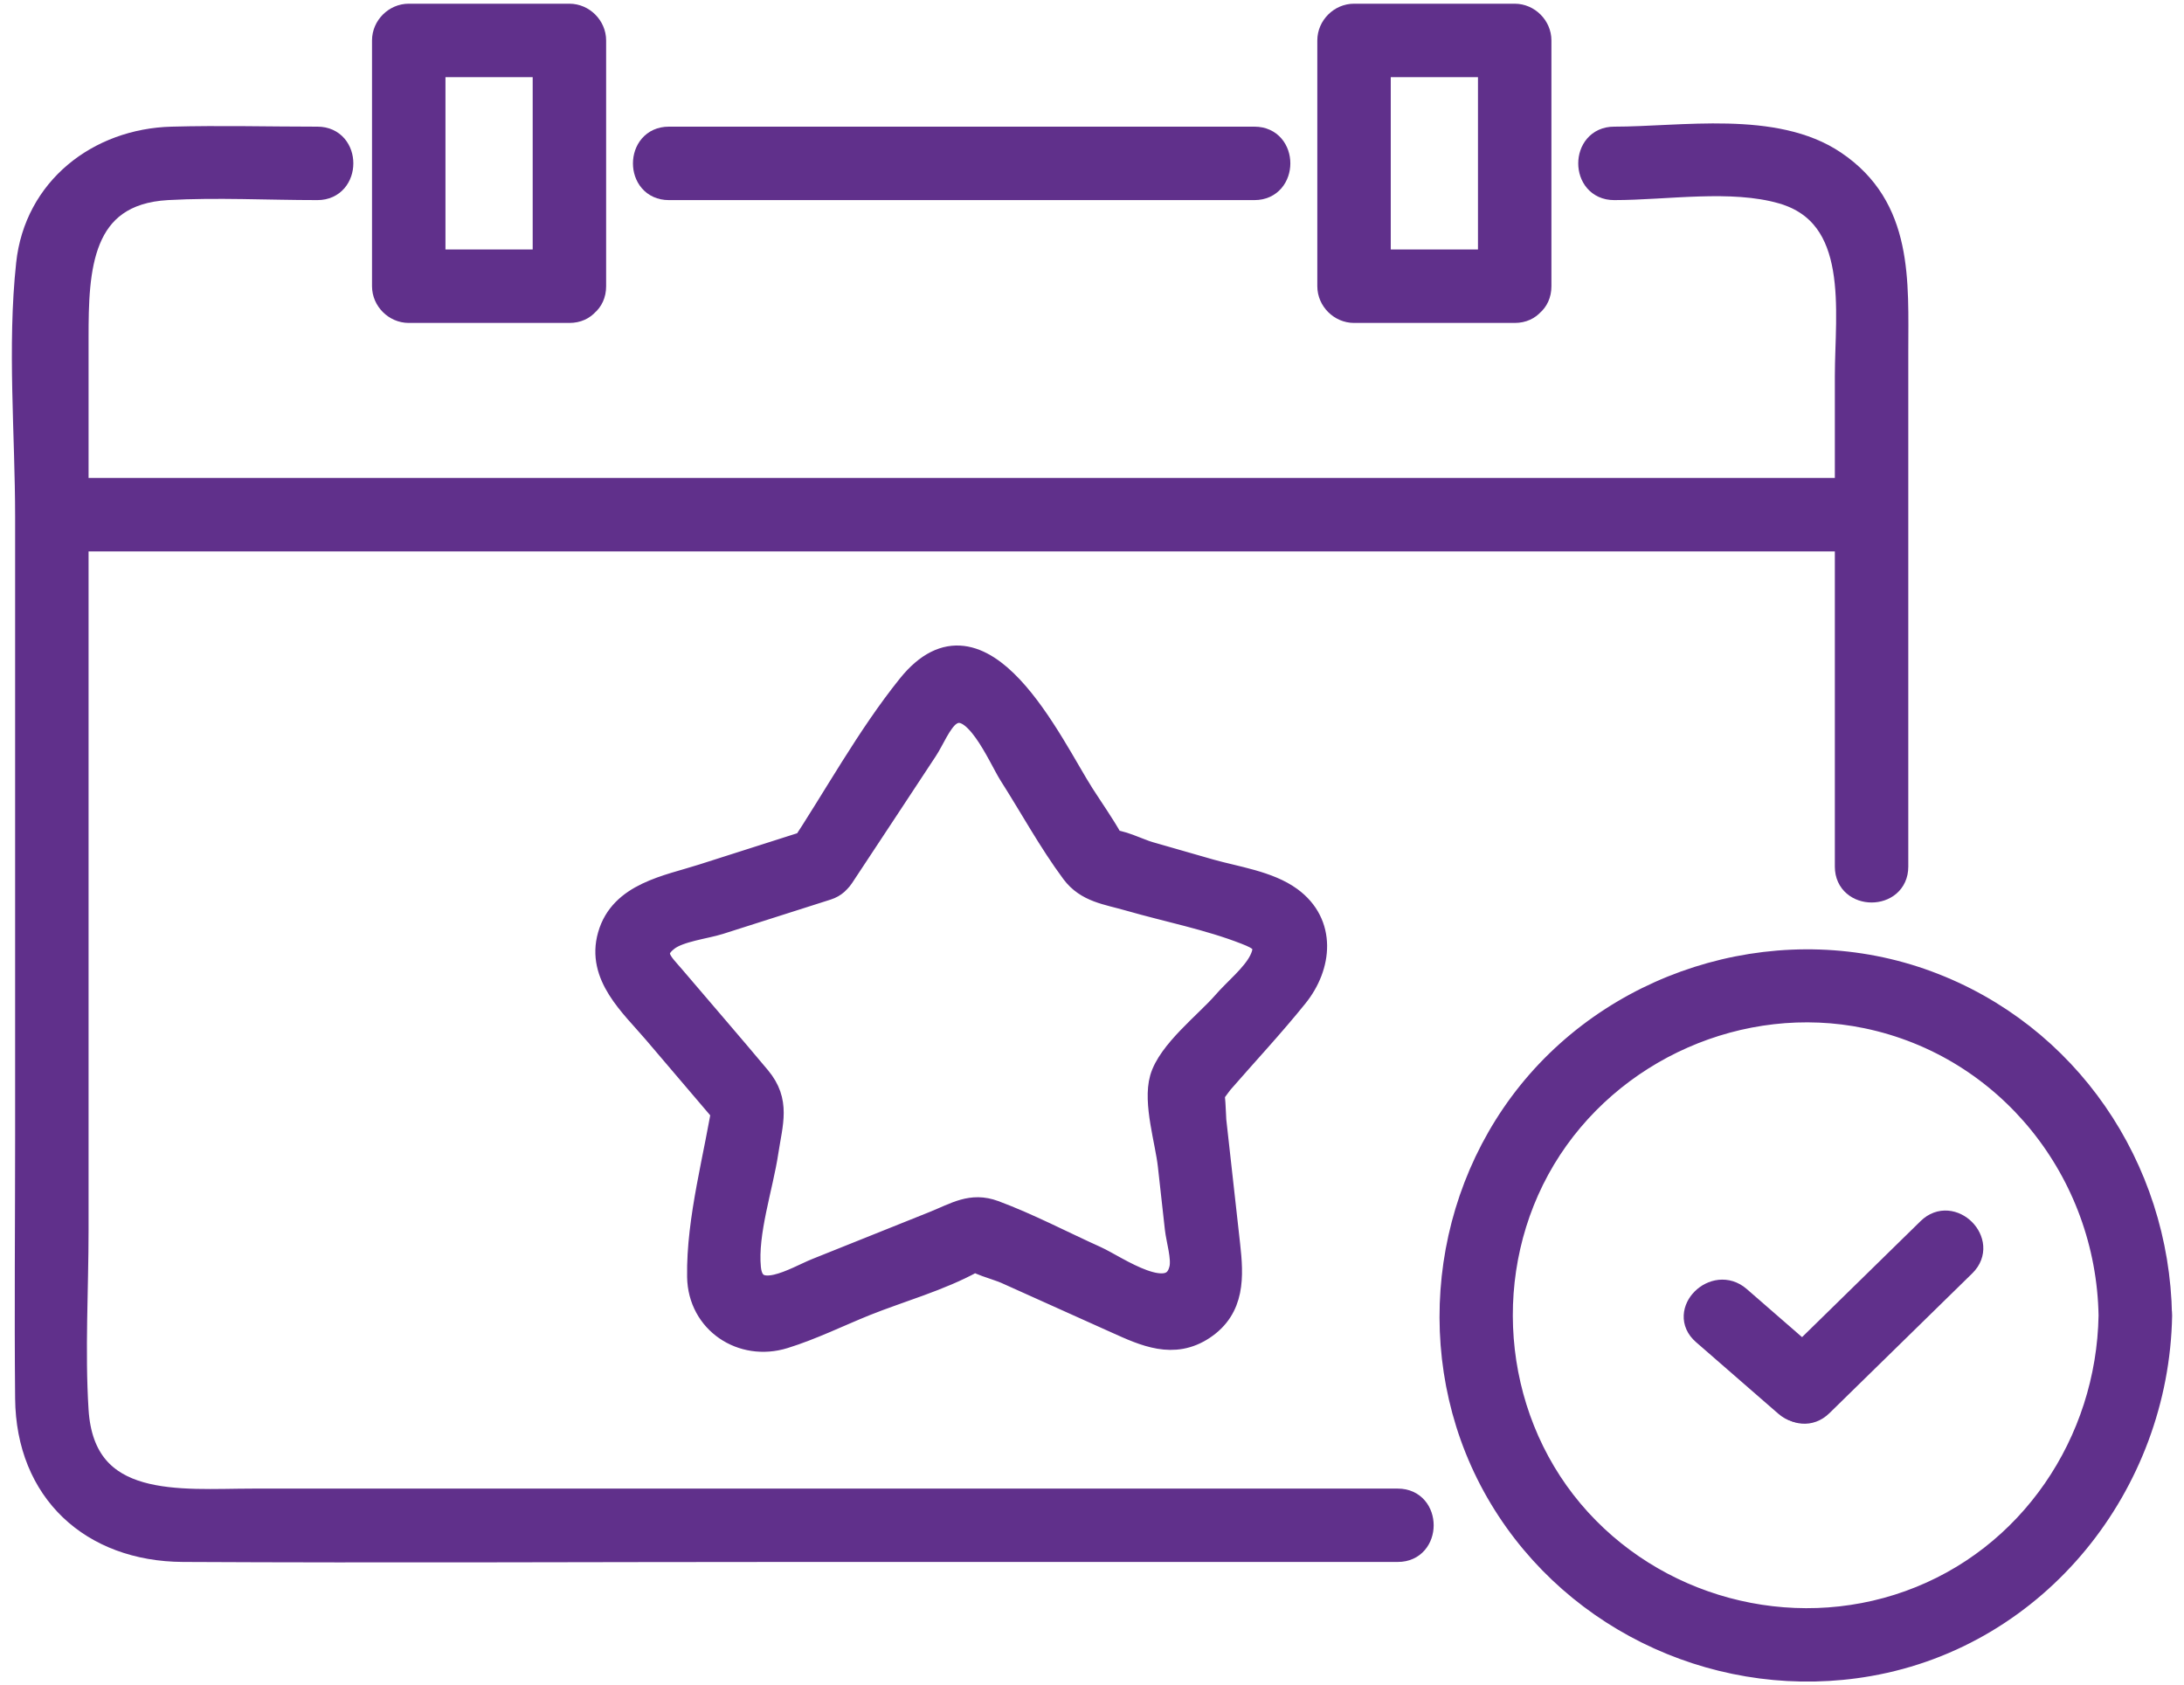 <svg width="92" height="71" viewBox="0 0 92 71" fill="none" xmlns="http://www.w3.org/2000/svg">
                        <path d="M58.884 63.213C42.808 63.213 26.733 63.213 10.652 63.213C7.612 63.213 3.499 63.714 3.231 59.41C3.074 56.895 3.231 54.326 3.231 51.807C3.231 42.449 3.231 33.086 3.231 23.727C3.231 20.556 3.231 17.384 3.231 14.213C3.231 11.385 3.322 8.137 7.055 7.93C9.15 7.814 11.279 7.93 13.373 7.93C14.719 7.93 14.724 5.836 13.373 5.836C11.33 5.836 9.276 5.78 7.238 5.836C4.162 5.917 1.516 7.95 1.178 11.122C0.803 14.612 1.137 18.279 1.137 21.785C1.137 30.465 1.137 39.151 1.137 47.831C1.137 51.523 1.102 55.216 1.137 58.909C1.172 62.824 3.869 65.282 7.708 65.303C16.297 65.348 24.891 65.303 33.481 65.303C41.948 65.303 50.416 65.303 58.879 65.303C60.23 65.308 60.23 63.213 58.884 63.213Z" fill="#60308B" stroke="#60308B"/>
                        <path d="M79.886 36.51C79.886 31.598 79.886 26.692 79.886 21.78C79.886 19.468 79.886 17.151 79.886 14.84C79.886 11.85 80.109 8.749 77.271 6.842C74.767 5.153 70.857 5.836 67.994 5.836C66.648 5.836 66.643 7.93 67.994 7.93C70.204 7.93 72.931 7.47 75.071 8.087C78.47 9.063 77.792 13.145 77.792 15.846C77.792 20.262 77.792 24.683 77.792 29.099C77.792 31.568 77.792 34.041 77.792 36.51C77.792 37.855 79.886 37.861 79.886 36.51Z" fill="#60308B" stroke="#60308B"/>
                        <path d="M52.844 5.836C44.619 5.836 36.399 5.836 28.174 5.836C26.829 5.836 26.823 7.93 28.174 7.93C36.399 7.93 44.619 7.93 52.844 7.93C54.19 7.93 54.195 5.836 52.844 5.836Z" fill="#60308B" stroke="#60308B"/>
                        <path d="M78.84 20.637C70.18 20.637 61.52 20.637 52.855 20.637C39.121 20.637 25.387 20.637 11.659 20.637C8.502 20.637 5.341 20.637 2.184 20.637C0.839 20.637 0.834 22.731 2.184 22.731C10.844 22.731 19.504 22.731 28.169 22.731C41.903 22.731 55.637 22.731 69.365 22.731C72.522 22.731 75.683 22.731 78.84 22.731C80.185 22.731 80.19 20.637 78.84 20.637Z" fill="#60308B" stroke="#60308B"/>
                        <path d="M64.853 12.058C64.853 8.608 64.853 5.153 64.853 1.703C64.853 1.137 64.373 0.656 63.806 0.656C61.55 0.656 59.294 0.656 57.038 0.656C56.471 0.656 55.991 1.137 55.991 1.703C55.991 5.153 55.991 8.608 55.991 12.058C55.991 12.624 56.471 13.105 57.038 13.105C59.294 13.105 61.55 13.105 63.806 13.105C65.151 13.105 65.157 11.011 63.806 11.011C61.55 11.011 59.294 11.011 57.038 11.011C57.387 11.36 57.736 11.709 58.085 12.058C58.085 8.608 58.085 5.153 58.085 1.703C57.736 2.052 57.387 2.401 57.038 2.75C59.294 2.75 61.55 2.75 63.806 2.75C63.457 2.401 63.108 2.052 62.759 1.703C62.759 5.153 62.759 8.608 62.759 12.058C62.759 13.403 64.853 13.409 64.853 12.058Z" fill="#60308B" stroke="#60308B"/>
                        <path d="M25.033 12.058C25.033 8.608 25.033 5.153 25.033 1.703C25.033 1.137 24.553 0.656 23.986 0.656C21.73 0.656 19.474 0.656 17.218 0.656C16.651 0.656 16.171 1.137 16.171 1.703C16.171 5.153 16.171 8.608 16.171 12.058C16.171 12.624 16.651 13.105 17.218 13.105C19.474 13.105 21.73 13.105 23.986 13.105C25.332 13.105 25.337 11.011 23.986 11.011C21.73 11.011 19.474 11.011 17.218 11.011C17.567 11.36 17.916 11.709 18.265 12.058C18.265 8.608 18.265 5.153 18.265 1.703C17.916 2.052 17.567 2.401 17.218 2.75C19.474 2.75 21.73 2.75 23.986 2.75C23.637 2.401 23.288 2.052 22.939 1.703C22.939 5.153 22.939 8.608 22.939 12.058C22.939 13.403 25.033 13.409 25.033 12.058Z" fill="#60308B" stroke="#60308B"/>
                        <path d="M88.901 55.419C88.81 60.776 85.532 65.672 80.428 67.503C75.39 69.314 69.643 67.761 66.198 63.669C62.713 59.526 62.253 53.441 65.035 48.802C67.807 44.189 73.351 41.736 78.632 42.828C84.616 44.068 88.794 49.374 88.901 55.419C88.926 56.764 91.02 56.769 90.995 55.419C90.889 49.187 87.09 43.577 81.202 41.397C75.268 39.196 68.389 41.124 64.428 46.04C60.553 50.856 60.037 57.781 63.229 63.092C66.416 68.399 72.648 71.186 78.728 70.118C85.835 68.874 90.873 62.526 91 55.419C91.015 54.073 88.921 54.073 88.901 55.419Z" fill="#60308B"/>
                        <path d="M88.901 55.419C88.81 60.776 85.532 65.672 80.428 67.503C75.39 69.314 69.643 67.761 66.198 63.669C62.713 59.526 62.253 53.441 65.035 48.802C67.807 44.189 73.351 41.736 78.632 42.828C84.616 44.068 88.794 49.374 88.901 55.419ZM88.901 55.419C88.926 56.764 91.02 56.769 90.995 55.419C90.889 49.187 87.09 43.577 81.202 41.397C75.268 39.196 68.389 41.124 64.428 46.04C60.553 50.856 60.037 57.781 63.229 63.092C66.416 68.399 72.648 71.186 78.728 70.118C85.835 68.874 90.873 62.526 91 55.419C91.015 54.073 88.921 54.073 88.901 55.419Z" stroke="#60308B"/>
                        <path d="M81.253 51.802C79.244 53.765 77.241 55.732 75.233 57.695C74.267 58.641 75.749 60.123 76.715 59.177C78.723 57.215 80.727 55.247 82.735 53.284C83.696 52.338 82.214 50.856 81.253 51.802Z" fill="#60308B" stroke="#60308B"/>
                        <path d="M71.768 56.162C72.921 57.169 74.08 58.17 75.233 59.177C76.245 60.057 77.732 58.58 76.715 57.695C75.562 56.688 74.404 55.687 73.25 54.68C72.234 53.8 70.746 55.272 71.768 56.162Z" fill="#60308B" stroke="#60308B"/>
                        <path d="M35.474 36.93C36.167 35.878 36.865 34.826 37.558 33.774C38.039 33.04 38.524 32.312 39.005 31.578C39.273 31.174 39.587 30.395 39.976 30.106C41.048 29.307 42.111 31.892 42.576 32.626C43.441 33.981 44.235 35.443 45.196 36.738C45.788 37.532 46.643 37.613 47.569 37.881C49.182 38.346 50.912 38.68 52.475 39.292C53.082 39.53 53.482 39.727 53.113 40.471C52.799 41.103 52.025 41.721 51.565 42.257C50.826 43.106 49.258 44.31 48.934 45.438C48.641 46.465 49.162 48.079 49.273 49.106C49.37 49.986 49.471 50.871 49.567 51.751C49.617 52.217 49.86 52.986 49.754 53.451C49.38 55.085 47.007 53.375 46.167 52.996C44.751 52.358 43.335 51.61 41.878 51.069C40.917 50.714 40.264 51.154 39.344 51.524C37.695 52.186 36.046 52.844 34.397 53.507C33.552 53.846 31.71 55.009 31.554 53.421C31.407 51.934 32.07 50.001 32.292 48.519C32.479 47.295 32.803 46.41 31.968 45.408C30.77 43.977 29.546 42.565 28.337 41.144C27.876 40.603 27.335 40.157 28.114 39.566C28.615 39.181 29.712 39.055 30.304 38.868C31.817 38.387 33.329 37.901 34.842 37.421C36.121 37.011 35.575 34.988 34.285 35.403C32.722 35.903 31.159 36.399 29.596 36.9C28.114 37.375 26.172 37.669 25.676 39.414C25.195 41.103 26.602 42.328 27.583 43.476C28.66 44.74 29.738 46.005 30.815 47.27C30.724 46.931 30.638 46.592 30.547 46.253C30.178 48.681 29.404 51.331 29.444 53.79C29.475 55.687 31.26 56.865 33.031 56.314C34.189 55.955 35.322 55.398 36.445 54.943C37.912 54.356 39.581 53.896 40.968 53.132C41.792 52.677 40.993 53.142 40.785 52.869C41.033 53.193 42.02 53.421 42.389 53.593C43.932 54.286 45.48 54.984 47.022 55.677C48.221 56.218 49.43 56.779 50.685 55.945C51.959 55.095 51.889 53.77 51.742 52.444C51.55 50.704 51.352 48.959 51.16 47.219C51.145 47.098 51.125 45.868 51.003 45.808C51.14 45.879 50.371 46.526 50.826 46.309C51.034 46.207 51.312 45.752 51.454 45.585C52.501 44.381 53.598 43.208 54.6 41.963C55.622 40.699 55.804 38.913 54.352 37.856C53.431 37.183 52.04 36.996 50.973 36.692C50.123 36.45 49.268 36.202 48.419 35.959C47.968 35.833 47.144 35.398 46.684 35.458C46.223 35.524 47.123 35.752 47.093 35.828C47.113 35.777 46.82 35.403 46.795 35.357C46.431 34.715 45.995 34.097 45.596 33.475C44.271 31.396 41.372 25.078 38.297 28.897C36.567 31.047 35.191 33.587 33.668 35.888C32.919 37.001 34.73 38.053 35.474 36.93Z" fill="#60308B" stroke="#60308B"/>
                        </svg>
